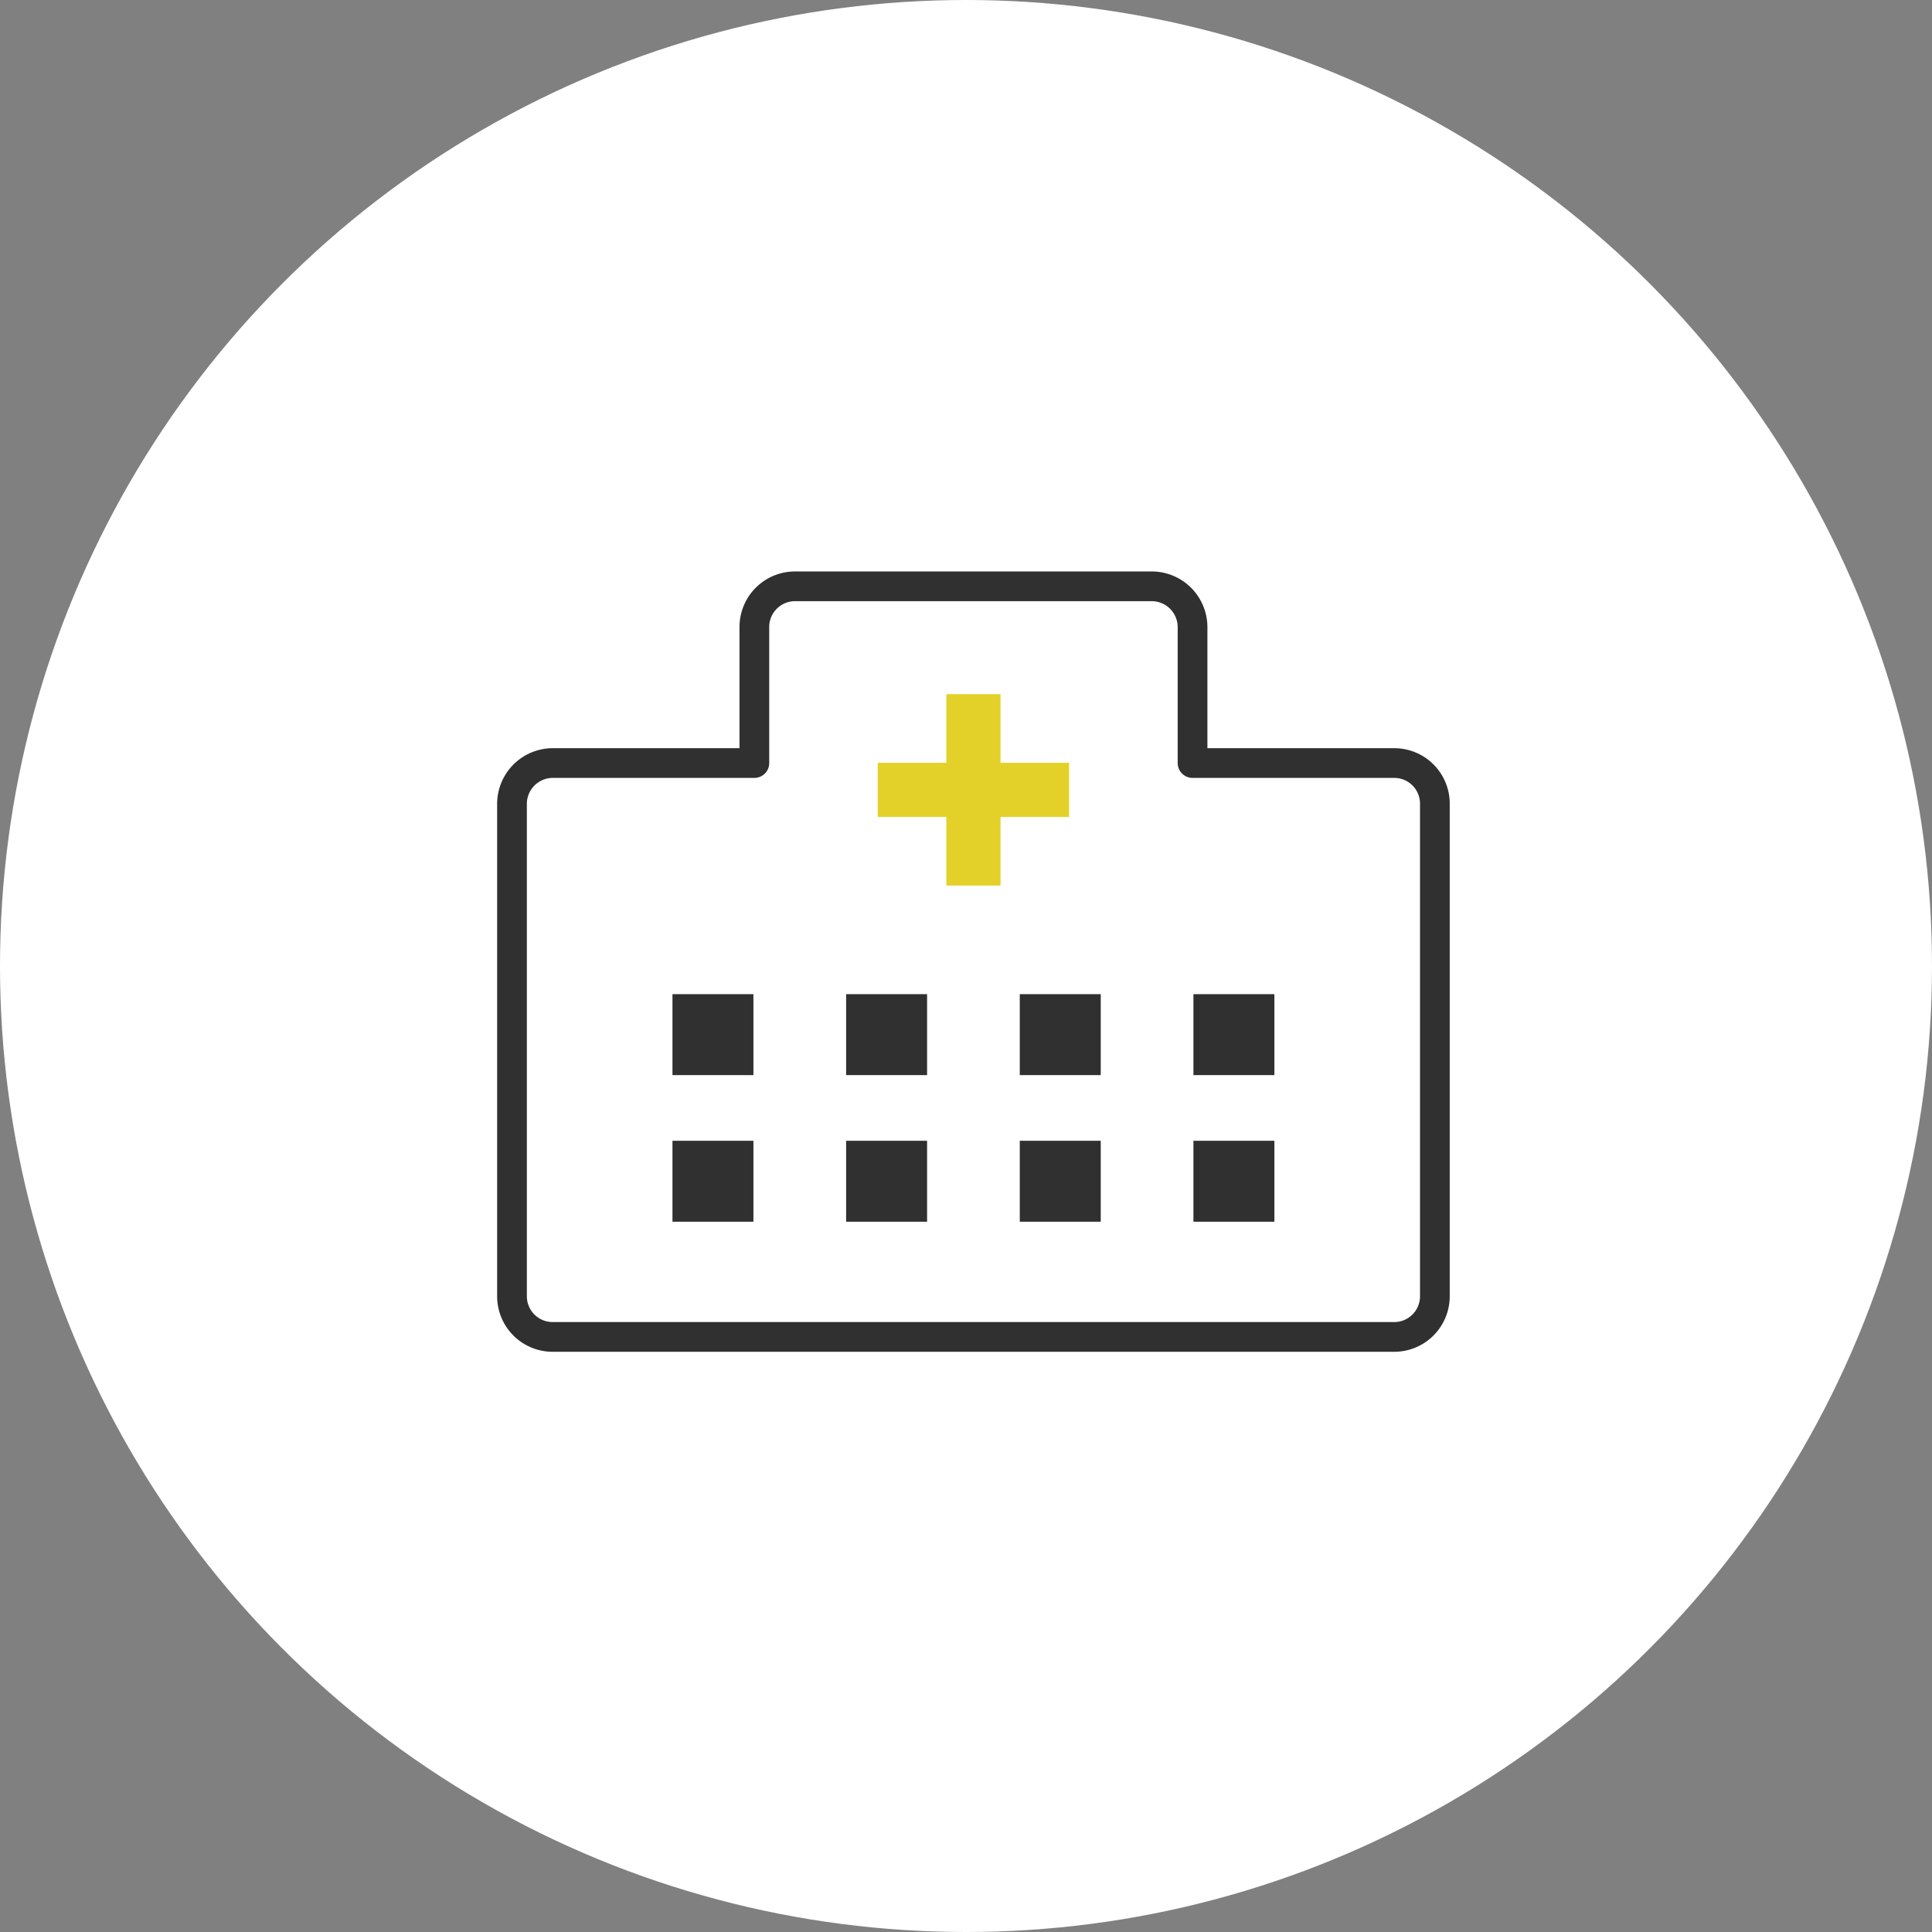 <svg xmlns="http://www.w3.org/2000/svg" xmlns:xlink="http://www.w3.org/1999/xlink" width="130" height="130" viewBox="0 0 130 130">
  <rect x="0" y="0" width="130" height="130" fill="#808080" stroke="none"/>
  <defs>
    <clipPath id="clip-path">
      <rect id="Rectangle_701" data-name="Rectangle 701" width="65" height="53.405" fill="none" stroke="#303030" stroke-width="2"/>
    </clipPath>
  </defs>
  <g id="Group_995" data-name="Group 995" transform="translate(-770 -9127)">
    <circle id="Ellipse_67" data-name="Ellipse 67" cx="65" cy="65" r="65" transform="translate(770 9127)" fill="#fff"/>
    <g id="Group_923" data-name="Group 923" transform="translate(803 9165.001)">
      <g id="Group_922" data-name="Group 922" clip-path="url(#clip-path)">
        <path id="Path_2137" data-name="Path 2137" d="M51.923,18.022V8.879A2.749,2.749,0,0,0,49.175,6.13h-24a2.737,2.737,0,0,0-2.737,2.737v9.154H8.881A2.751,2.751,0,0,0,6.13,20.773V53.9a2.737,2.737,0,0,0,2.737,2.737H65.492A2.736,2.736,0,0,0,68.228,53.9V20.753A2.731,2.731,0,0,0,65.5,18.022Z" transform="translate(-4.679 -4.679)" fill="none" stroke="#303030" stroke-linecap="round" stroke-linejoin="round" stroke-width="2"/>
        <rect id="Rectangle_689" data-name="Rectangle 689" width="3.648" height="12.877" transform="translate(30.676 8.71)" fill="#e3d129"/>
        <rect id="Rectangle_691" data-name="Rectangle 691" width="12.877" height="3.648" transform="translate(26.062 13.324)" fill="#e3d129"/>
        <rect id="Rectangle_693" data-name="Rectangle 693" width="5.447" height="5.447" transform="translate(12.249 28.894)" fill="#303030"/>
        <rect id="Rectangle_694" data-name="Rectangle 694" width="5.447" height="5.447" transform="translate(23.934 28.894)" fill="#303030"/>
        <rect id="Rectangle_695" data-name="Rectangle 695" width="5.447" height="5.447" transform="translate(35.619 28.894)" fill="#303030"/>
        <rect id="Rectangle_696" data-name="Rectangle 696" width="5.447" height="5.447" transform="translate(47.304 28.894)" fill="#303030"/>
        <rect id="Rectangle_697" data-name="Rectangle 697" width="5.447" height="5.447" transform="translate(12.249 38.759)" fill="#303030"/>
        <rect id="Rectangle_698" data-name="Rectangle 698" width="5.447" height="5.447" transform="translate(23.934 38.759)" fill="#303030"/>
        <rect id="Rectangle_699" data-name="Rectangle 699" width="5.447" height="5.447" transform="translate(35.619 38.759)" fill="#303030"/>
        <rect id="Rectangle_700" data-name="Rectangle 700" width="5.447" height="5.447" transform="translate(47.304 38.759)" fill="#303030"/>
      </g>
    </g>
  </g>
</svg>
